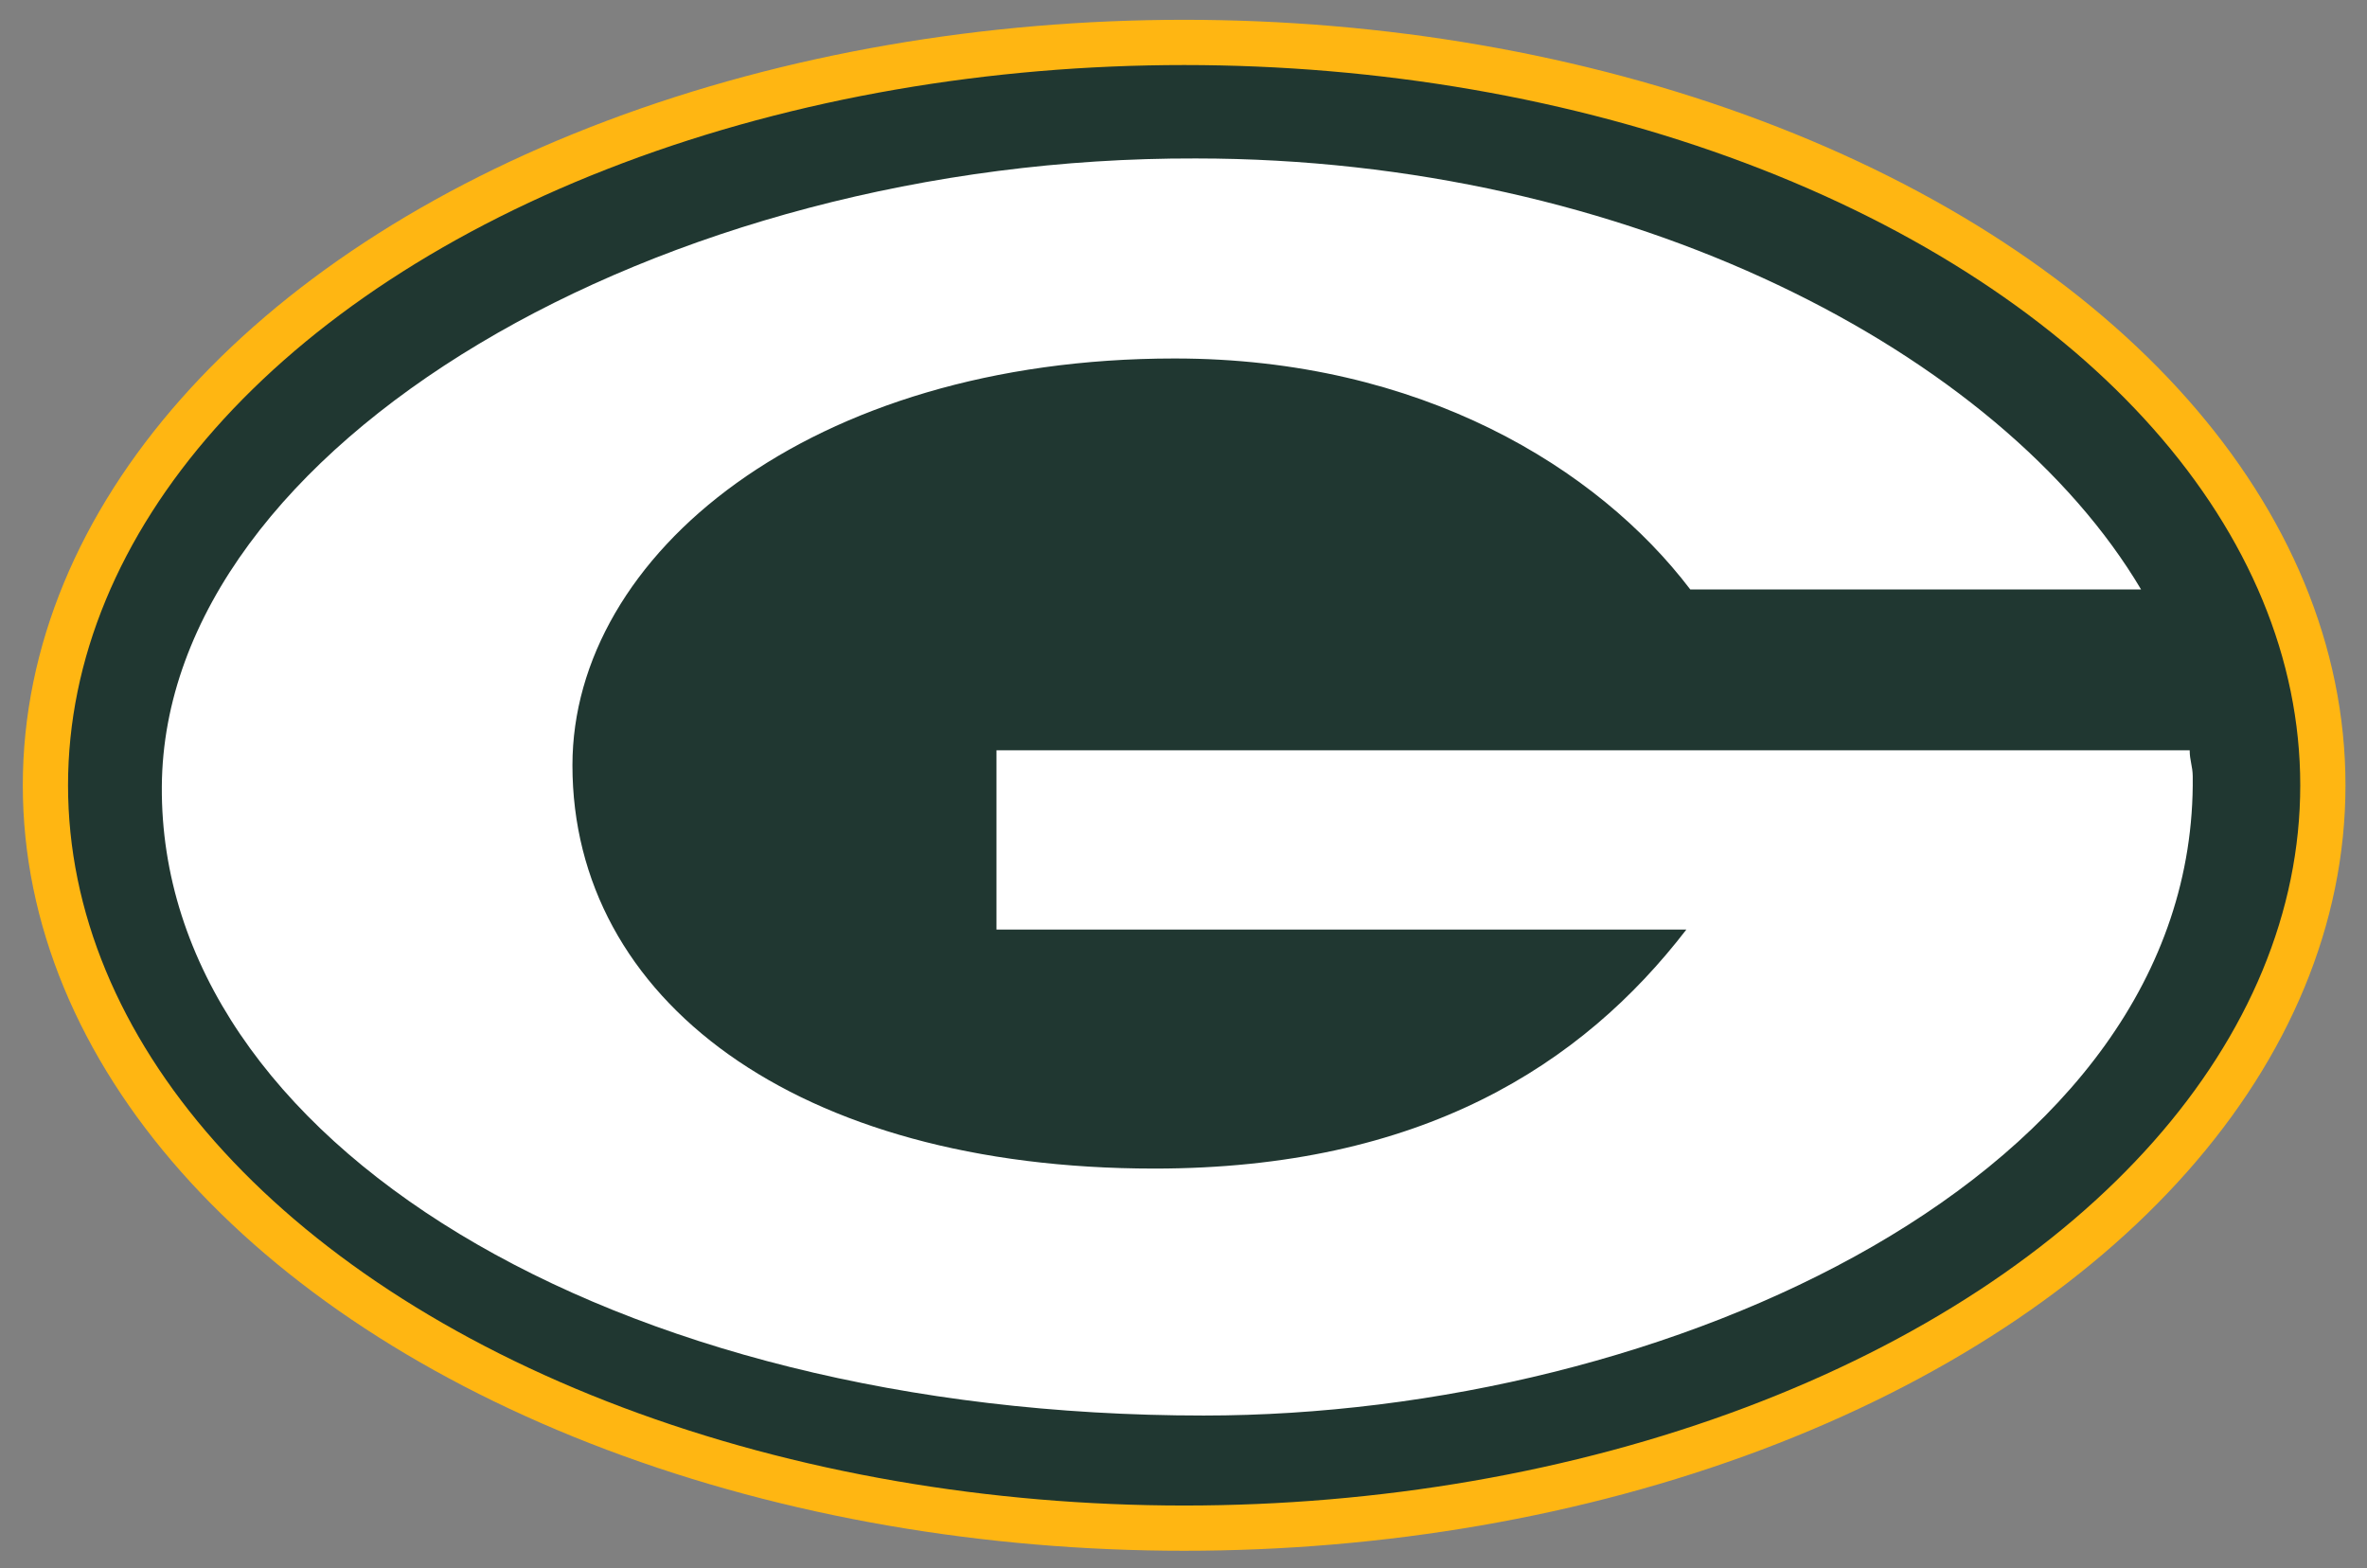 <?xml version="1.0" standalone="no"?>
<!DOCTYPE svg PUBLIC "-//W3C//DTD SVG 1.1//EN" "http://www.w3.org/Graphics/SVG/1.1/DTD/svg11.dtd">
<svg viewBox="0 0 314 208" version="1.1" xmlns="http://www.w3.org/2000/svg" xmlns:xlink="http://www.w3.org/1999/xlink" xml:space="preserve" style="fill-rule:evenodd;clip-rule:evenodd;stroke-linejoin:round;stroke-miterlimit:1.414;">
    <rect x="0" y="0" width="314" height="208" fill="#808080" stroke="none"/>
    <g transform="matrix(1,0,0,1,-70,-36)">
        <g transform="matrix(1.04,2.22462e-21,2.22462e-21,1.04,70.045,37.467)">
                    <ellipse cx="151" cy="98.75" rx="145.25" ry="94.75" style="fill:#203731;stroke-width:5.77px;stroke:#FFB612;"/>
                    <path d="M215.062,117.151L127.062,117.151L127.062,94.288L279.263,94.288C279.263,95.588 279.636,96.3 279.651,97.6C280.226,148.726 212.349,179.137 153.5,179.137C77.809,179.137 20.3,144.099 20.599,98.9C20.886,55.326 84.292,18.597 152.486,18.8C207.649,18.8 255.088,43.475 273.063,73.775L215.563,73.775C203.792,58.297 181.18,44.313 149.799,44.313C103.212,44.313 72.974,69.367 72.974,96.2C72.974,126 101.4,147.638 147.2,147.638C181.201,147.638 201.746,134.465 215.062,117.151Z" style="fill:white;fill-rule:nonzero;"/>
        </g>
    </g>
</svg>
